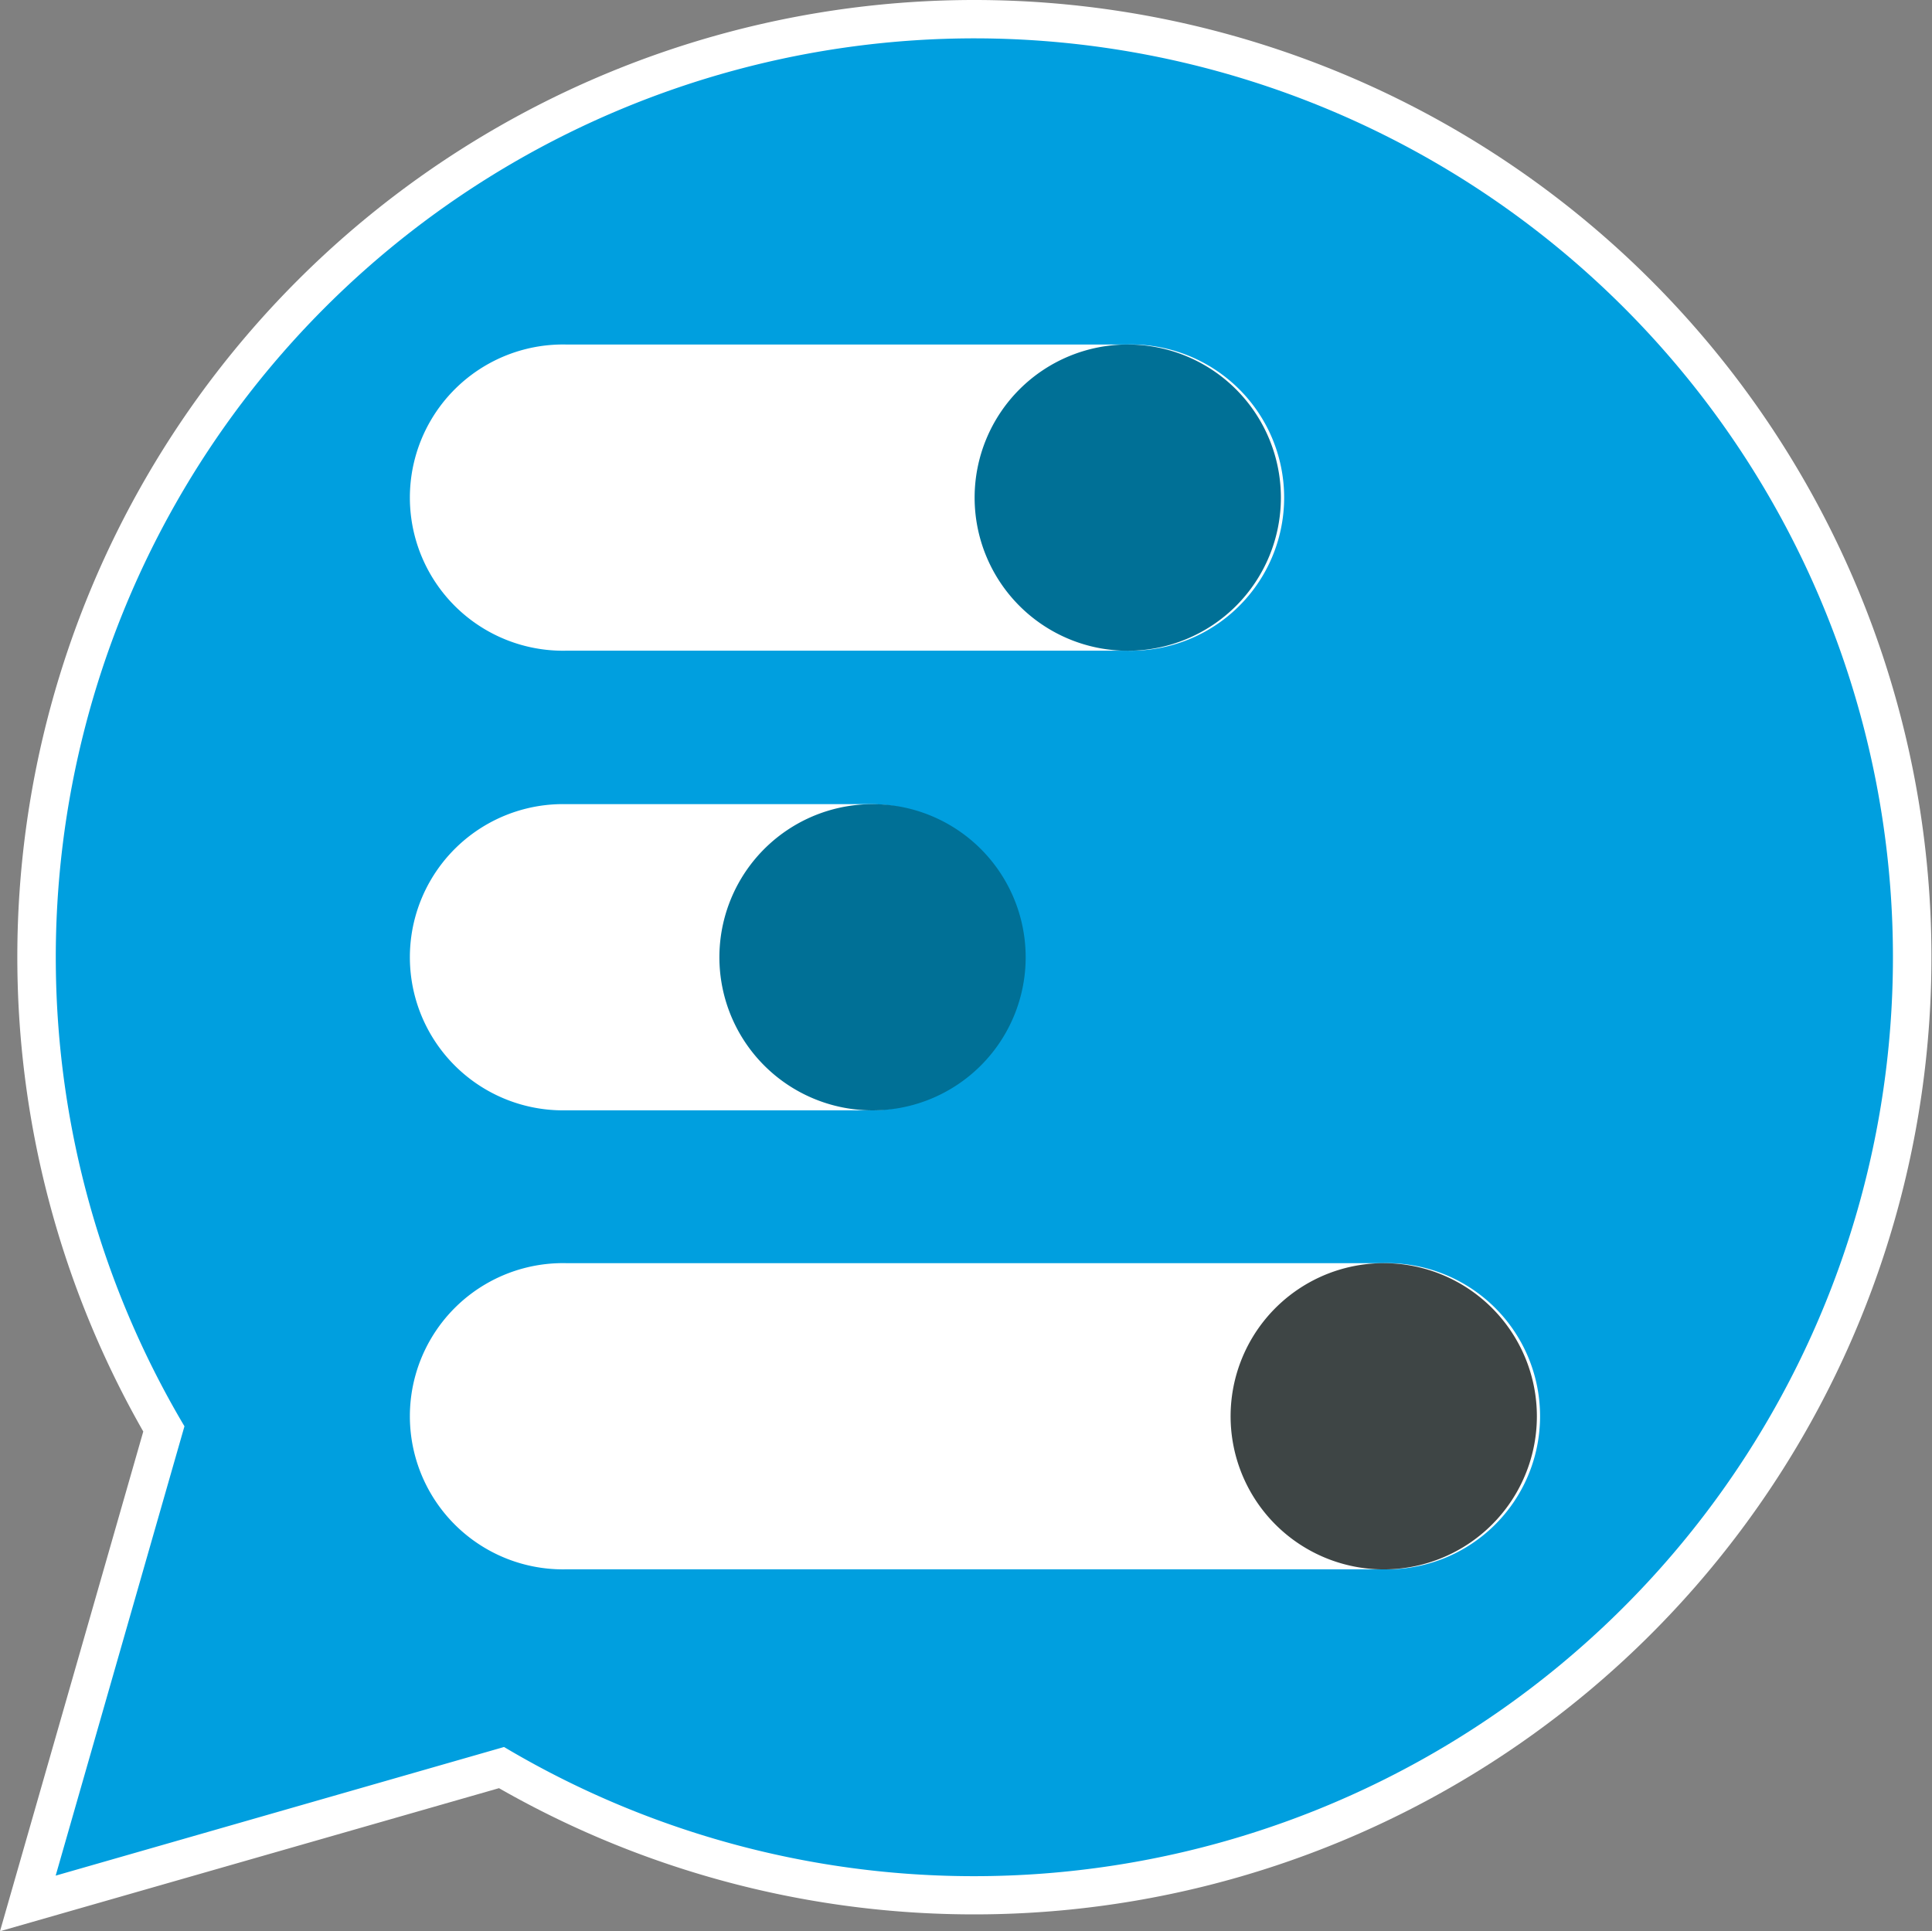 <svg xmlns="http://www.w3.org/2000/svg" width="28.008" height="28" viewBox="0 0 28.008 28">
  <rect x="0" y="0" width="28.008" height="28" fill="#808080" stroke="none"/>
  <g id="Group_878" data-name="Group 878" transform="translate(3196 -309)">
    <path id="Path_290" data-name="Path 290" d="M14.13,0A13.875,13.875,0,0,0,2.077,20.755L0,28l0,0,7.234-2.074A13.878,13.878,0,1,0,14.13,0" transform="translate(-3196 309)" fill="#fff"/>
    <path id="Path_291" data-name="Path 291" d="M14.306.677A13.324,13.324,0,0,0,2.85,20.8L.983,27.315l0,0,6.5-1.865A13.323,13.323,0,1,0,14.306.677" transform="translate(-3196.176 308.879)" fill="#009fdf"/>
    <path id="Path_292" data-name="Path 292" d="M9.517,10.525a2.22,2.22,0,1,1,0-4.439h8.14a2.22,2.22,0,1,1,0,4.439Z" transform="translate(-3197.308 307.909)" fill="#fff"/>
    <path id="Path_293" data-name="Path 293" d="M9.517,18.644a2.22,2.22,0,1,1,0-4.439h4.44a2.22,2.22,0,0,1,0,4.439Z" transform="translate(-3197.308 306.454)" fill="#fff"/>
    <path id="Path_294" data-name="Path 294" d="M9.517,26.753a2.22,2.22,0,1,1,0-4.439h11.85a2.22,2.22,0,1,1,0,4.439Z" transform="translate(-3197.308 305)" fill="#fff"/>
    <path id="Path_295" data-name="Path 295" d="M21.655,8.306a2.22,2.22,0,1,1-2.22-2.22,2.22,2.22,0,0,1,2.22,2.22" transform="translate(-3199.086 307.909)" fill="#007096"/>
    <path id="Path_296" data-name="Path 296" d="M17.147,16.424a2.22,2.22,0,1,1-2.22-2.219,2.22,2.22,0,0,1,2.22,2.219" transform="translate(-3198.278 306.454)" fill="#007096"/>
    <path id="Path_297" data-name="Path 297" d="M26.176,24.533a2.22,2.22,0,1,1-2.22-2.219,2.221,2.221,0,0,1,2.22,2.219" transform="translate(-3199.896 305)" fill="#3e4545"/>
  </g>
</svg>
